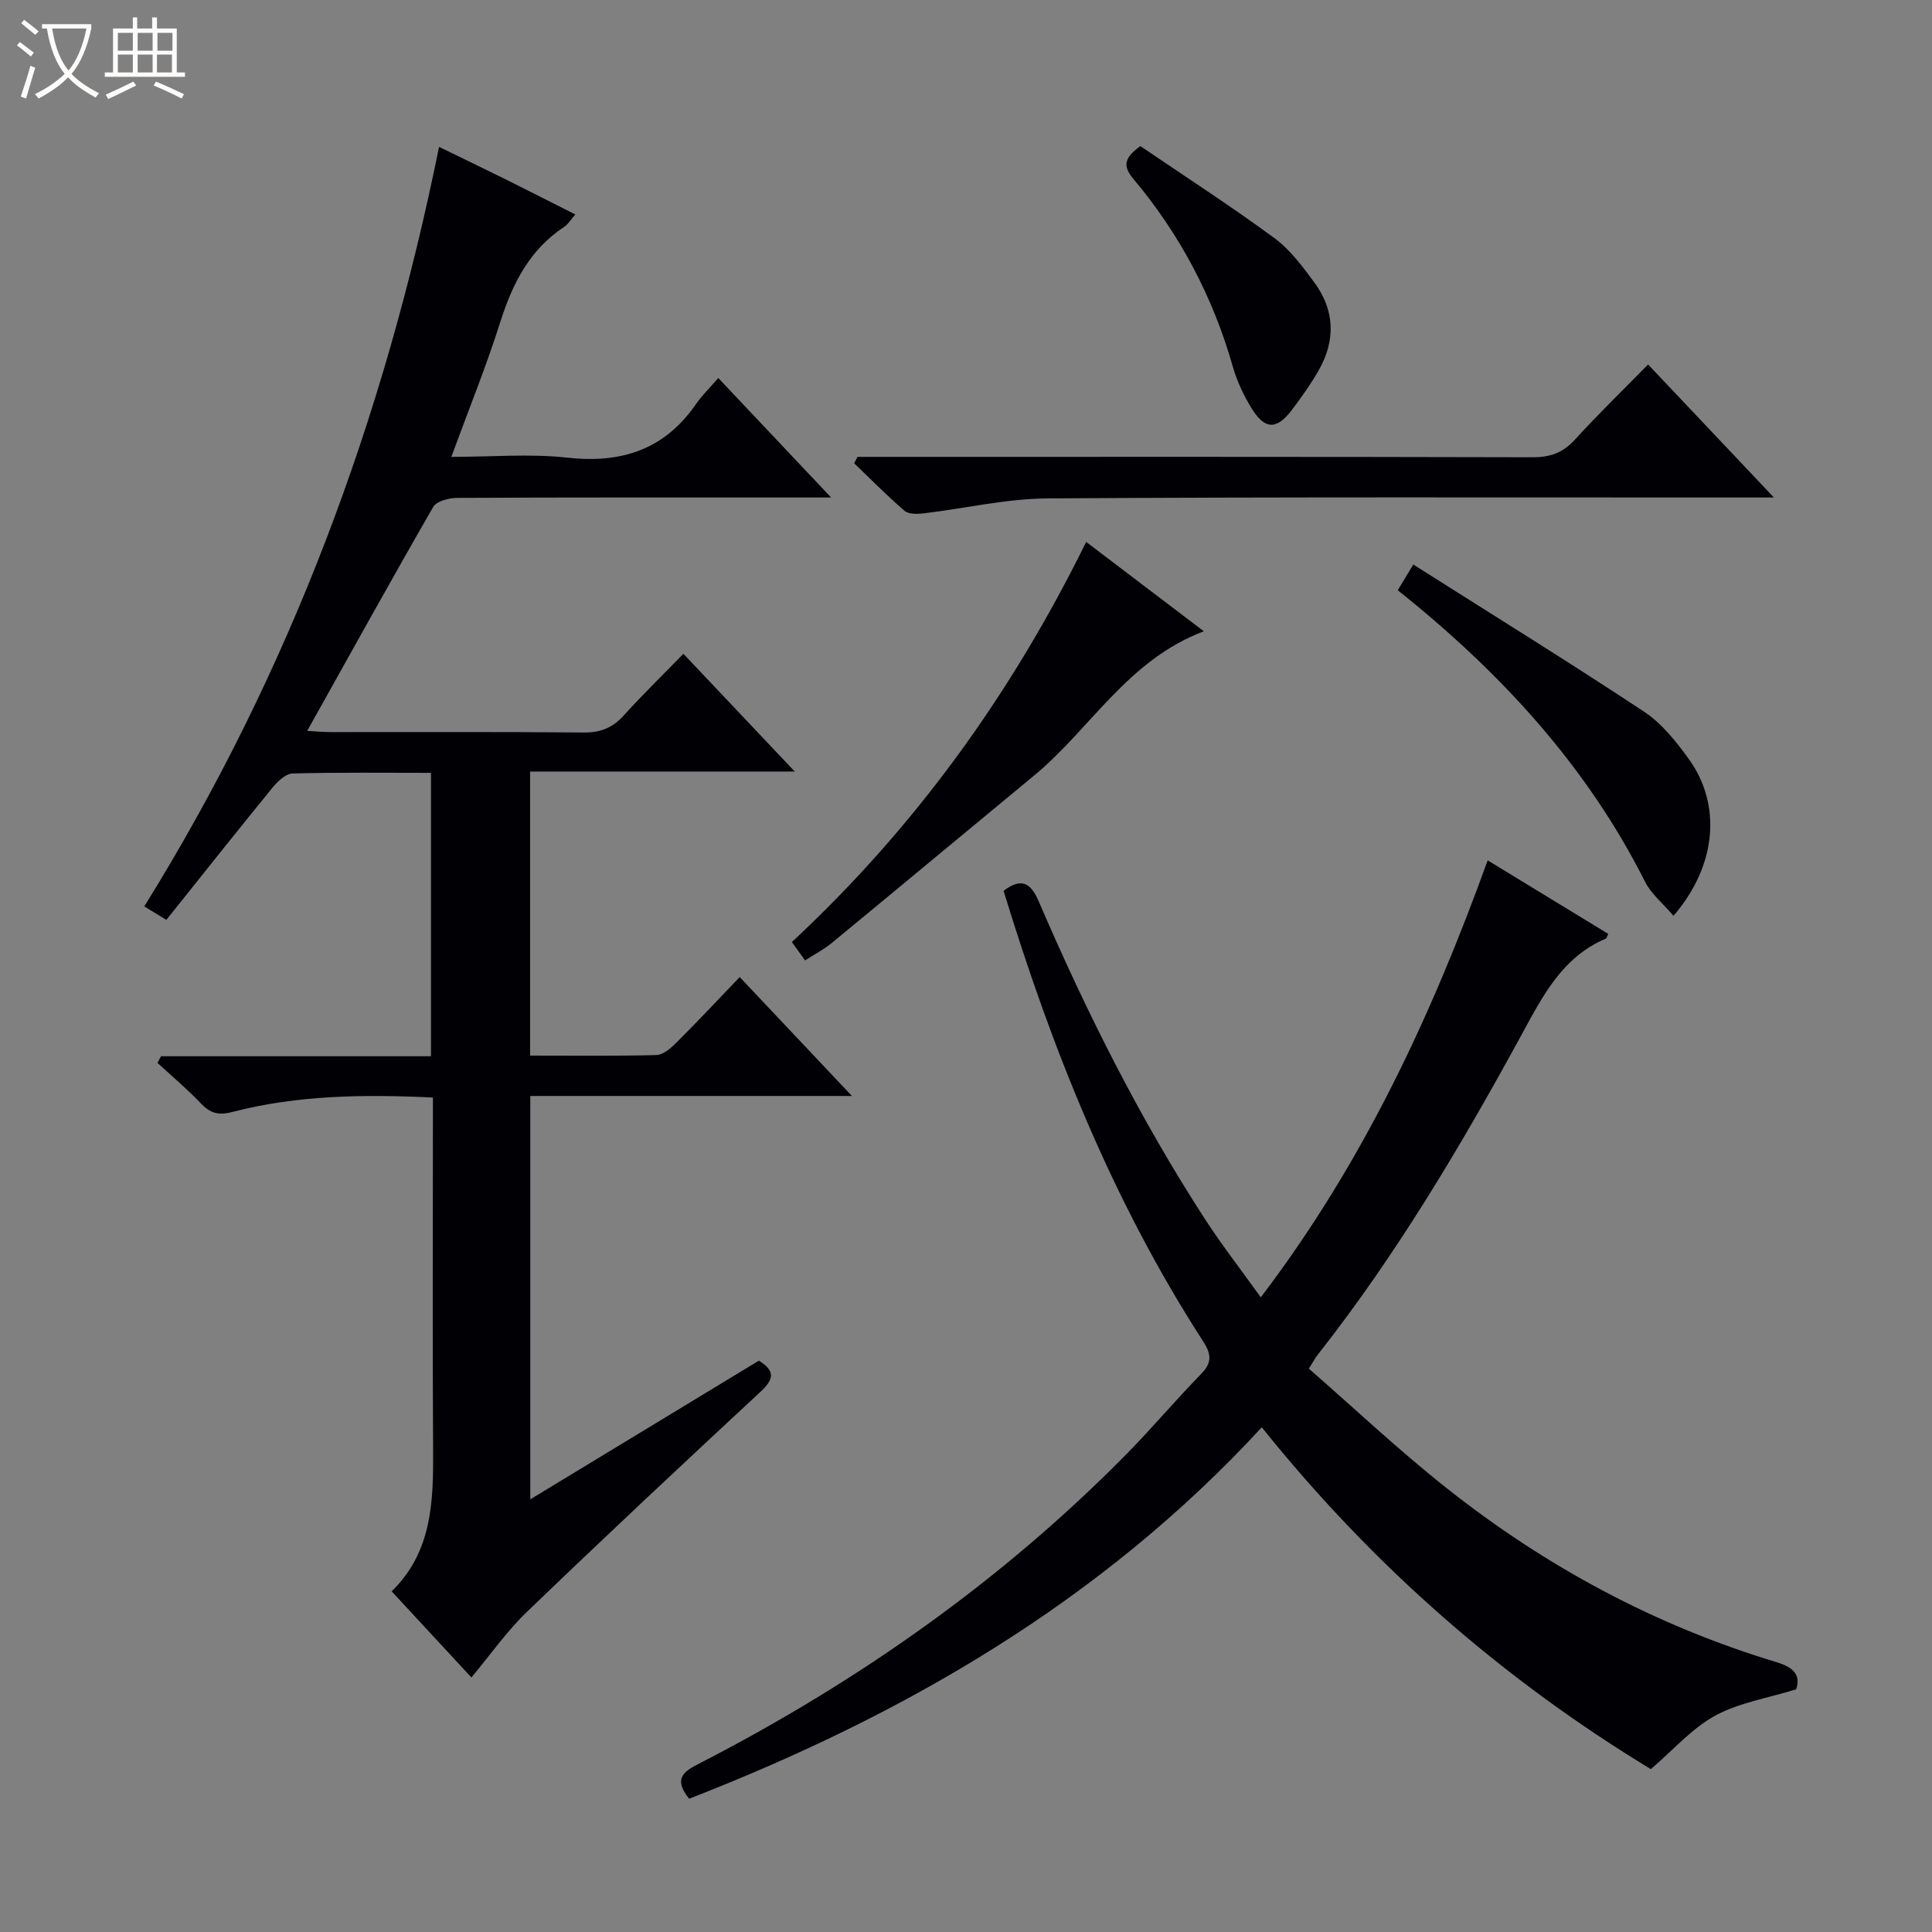 <svg enable-background="new 0 0 400 400" viewBox="0 0 400 400" xmlns="http://www.w3.org/2000/svg"><rect x="0" y="0" width="400" height="400" fill="#808080" stroke="none"/><path d="m6.4 11.7c-1-.8-1.9-1.6-2.9-2.3l.6-.7c.9.7 1.9 1.4 2.9 2.2zm-2.1 8.3c.7-2.1 1.4-4.2 2-6.4.2.1.6.3 1 .4-.7 2.3-1.3 4.4-1.9 6.4zm3-12.8c-1.1-.9-2.1-1.7-2.9-2.4l.6-.7c1 .8 2 1.5 3 2.4zm1.4-1.3v-.9h10.2v.9c-.9 4.2-2.3 7.3-4.1 9.4 1.3 1.4 3.2 2.7 5.7 4-.2.2-.4.5-.7.9-2.5-1.4-4.4-2.7-5.7-4.2-1.4 1.5-3.5 3-6.1 4.4 0 0 0 0-.1-.1-.3-.4-.5-.7-.7-.8 2.7-1.3 4.7-2.8 6.2-4.2-1.8-2.2-3-5.3-3.7-9.4zm9.2 0h-7.1c.6 3.8 1.7 6.7 3.4 8.7 1.7-2.1 2.9-4.8 3.7-8.7z" fill="#fcfbfa"/><path d="m31.6 3.6h.9v2.3h4.1v9.1h1.7v.9h-16.6v-.9h1.7v-9.1h4.1v-2.3h.9v2.3h3.1v-2.3zm-4 13.3.6.8c-1.9.9-3.8 1.9-5.8 2.8-.2-.3-.3-.6-.5-.9 2-.9 3.9-1.8 5.7-2.7zm-3.2-10.1v3.7h3.1v-3.7zm0 4.5v3.7h3.1v-3.7zm4.1-4.5v3.7h3.1v-3.7zm0 4.5v3.7h3.1v-3.7zm9.1 9.1c-2.1-1.1-4.1-2-5.8-2.7l.5-.8c2.2.9 4.1 1.8 5.8 2.6zm-1.9-13.6h-3.1v3.7h3.1zm-3.2 4.5v3.7h3.1v-3.7z" fill="#fcfbfa"/><g fill="#010105"><path d="m33.33 218.69h55.9c0-19.85 0-39.07 0-58.68-9.72 0-19.19-.12-28.65.13-1.41.04-3.06 1.6-4.1 2.86-7.36 9.01-14.58 18.13-22.04 27.45-1.8-1.1-3.01-1.84-4.57-2.79 30.12-48.45 49.63-100.89 61.03-157.25 5.1 2.48 9.63 4.66 14.14 6.9 4.6 2.28 9.17 4.62 14.07 7.09-.84.95-1.42 1.98-2.29 2.56-7.19 4.74-10.72 11.76-13.25 19.74-2.89 9.12-6.5 18.01-10.13 27.89 8.5 0 16.32-.69 23.98.16 11.22 1.25 20.14-1.64 26.67-11.08 1.23-1.77 2.8-3.3 4.62-5.41 7.82 8.28 15.14 16.03 23.36 24.74-2.81 0-4.37 0-5.94 0-23.83 0-47.65-.04-71.48.08-1.7.01-4.27.67-4.96 1.88-8.78 15.24-17.29 30.63-26.09 46.36 1.63.09 3.23.25 4.83.25 17.49.02 34.99-.08 52.48.09 3.48.03 5.96-1.02 8.25-3.55 3.79-4.2 7.85-8.15 12.33-12.75 7.63 8.07 14.99 15.85 23.06 24.38-18.76 0-36.61 0-54.8 0v58.81c8.9 0 17.52.11 26.13-.11 1.39-.04 2.95-1.37 4.07-2.48 4.36-4.34 8.56-8.84 13.2-13.67 7.81 8.28 15.16 16.07 23.23 24.62-22.73 0-44.57 0-66.59 0v83.51c16.2-9.83 31.77-19.27 47.33-28.71 3.56 2.22 3.02 3.95.28 6.49-16.22 15.05-32.37 30.19-48.32 45.53-4.15 3.99-7.5 8.81-11.48 13.57-5.44-5.87-10.82-11.69-16.51-17.83 8.36-8.15 8.64-18.52 8.58-29.12-.14-22.49-.04-44.99-.04-67.48 0-1.79 0-3.59 0-5.64-14.35-.68-28.1-.5-41.57 3-2.87.75-4.55.23-6.48-1.79-2.82-2.96-5.96-5.6-8.97-8.38.22-.45.47-.91.72-1.37z"/><path d="m261.24 295.51c-33.28 36.07-73.96 59.53-118.56 76.9-3.68-4.55-.56-5.92 2.6-7.55 32.46-16.76 62.03-37.55 87.75-63.6 5.38-5.45 10.31-11.33 15.66-16.81 2.33-2.39 2.09-4.14.35-6.83-18.64-28.84-31.23-60.37-41.26-93.18 3.67-2.8 5.62-1.66 7.24 2.1 9.81 22.78 20.88 44.92 34.39 65.76 3.5 5.4 7.47 10.5 11.62 16.3 21.12-27.75 35.3-58.16 46.98-90.47 8.62 5.25 16.79 10.23 24.96 15.22-.23.44-.31.89-.54.99-9.08 3.89-13.09 11.99-17.51 20.09-12.52 22.93-25.84 45.39-42.05 65.99-.51.64-.89 1.38-1.89 2.94 9.45 8.25 18.65 16.92 28.53 24.74 20.51 16.25 43.26 28.49 68.38 36.06 3.62 1.09 4.94 2.8 3.98 5.6-5.95 1.84-11.85 2.76-16.78 5.46-4.82 2.63-8.64 7.07-13.3 11.06-30.37-18.42-57.35-41.84-80.55-70.77z"/><path d="m177.54 94.59h5.93c44.61 0 89.23-.04 133.84.08 3.63.01 6.27-.92 8.73-3.62 4.81-5.27 9.94-10.25 15.18-15.59 8.66 9.15 16.92 17.89 26.05 27.54-3.08 0-4.84 0-6.6 0-47.94.01-95.89-.13-143.83.19-8.55.06-17.09 2.09-25.64 3.1-1.3.15-3.09.19-3.94-.54-3.61-3.11-6.96-6.53-10.41-9.83.23-.44.46-.89.69-1.33z"/><path d="m249.24 130.7c-15.83 5.98-23.48 20.25-35.18 29.9-13.96 11.52-27.86 23.11-41.84 34.62-1.65 1.36-3.59 2.36-5.54 3.62-.91-1.26-1.67-2.32-2.73-3.8 25.35-23.59 45.33-51.13 60.93-82.84 8.09 6.13 15.8 11.99 24.36 18.5z"/><path d="m346.48 189.61c-2.16-2.54-4.6-4.5-5.88-7.04-12.15-24.12-29.97-43.42-51.21-60.37.93-1.53 1.74-2.87 3.22-5.32 16.2 10.27 32.14 20.13 47.77 30.46 3.64 2.4 6.6 6.13 9.21 9.72 6.94 9.56 5.83 22.17-3.11 32.55z"/><path d="m236.1 30.25c9.18 6.24 18.65 12.36 27.72 19.02 3.26 2.39 5.84 5.88 8.28 9.19 4.27 5.77 4.46 12.02.91 18.23-1.64 2.87-3.58 5.6-5.59 8.24-3.11 4.1-5.56 4.05-8.3-.41-1.63-2.66-3.02-5.59-3.87-8.58-4.1-14.43-10.94-27.39-20.56-38.86-2.05-2.44-2.28-4.21 1.41-6.83z"/></g></svg>